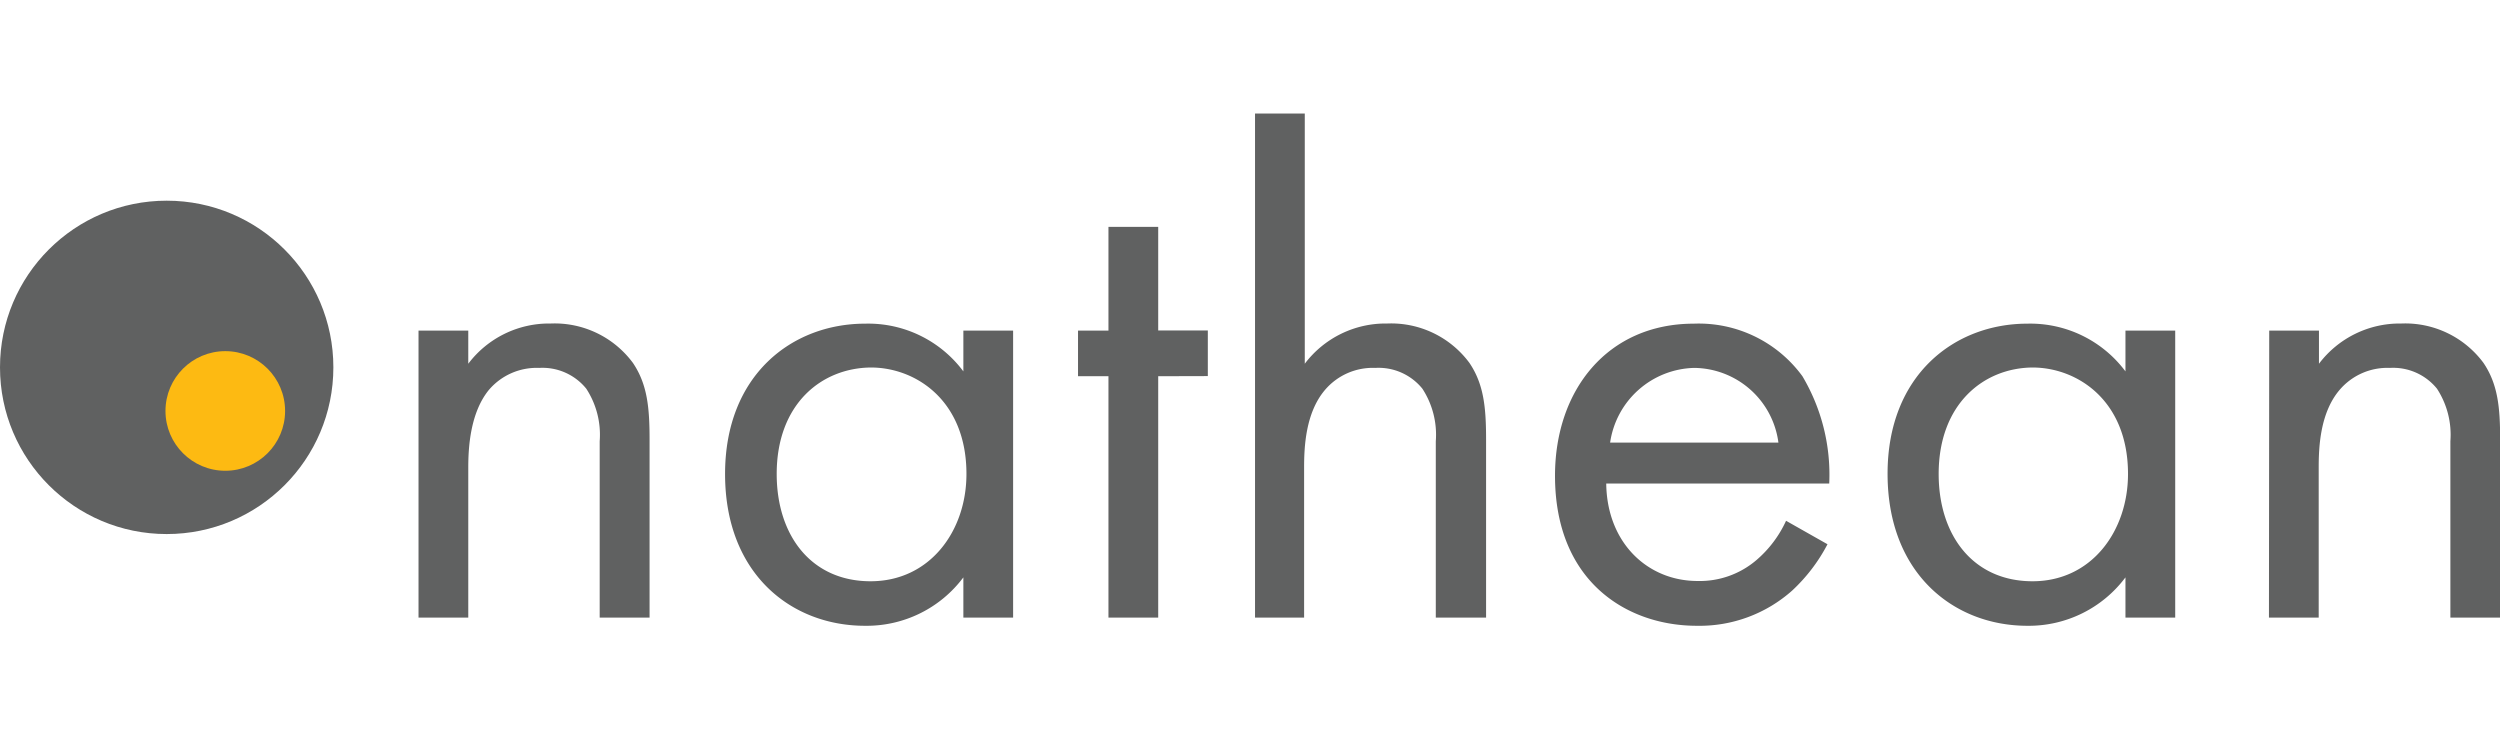 <svg id="Layer_1" data-name="Layer 1" xmlns="http://www.w3.org/2000/svg" width="284" height="84" viewBox="0 0 186.43 38.21"><defs><style>.cls-1{fill:#606161;}.cls-2{fill:#fdba12;}</style></defs><title>nathean_logo</title><path class="cls-1" d="M35.14,19.31h3.71v2.47a7.55,7.55,0,0,1,6.14-3,7.26,7.26,0,0,1,6.14,2.94c1.08,1.6,1.24,3.35,1.24,5.72V40.71H48.65V27.56a6.29,6.29,0,0,0-1-3.92,4.2,4.2,0,0,0-3.51-1.55,4.68,4.68,0,0,0-3.76,1.65C39,25.44,38.85,28,38.85,29.52V40.71H35.14Z" transform="translate(-3.93 -3.12)"/><path class="cls-1" d="M75.77,19.31h3.71v21.4H75.77v-3a9,9,0,0,1-7.32,3.61C63,41.33,58,37.51,58,30,58,22.61,63,18.79,68.45,18.79a8.85,8.85,0,0,1,7.32,3.56ZM61.85,30c0,4.59,2.58,8,7,8S76,34.26,76,30c0-5.52-3.82-7.94-7.12-7.94C65.2,22.09,61.85,24.77,61.85,30Z" transform="translate(-3.93 -3.12)"/><path class="cls-1" d="M90.3,22.71v18H86.59v-18H84.32v-3.4h2.27V11.57H90.3v7.73H94v3.4Z" transform="translate(-3.93 -3.12)"/><path class="cls-1" d="M97.52,3.12h3.71V21.78a7.55,7.55,0,0,1,6.14-3,7.26,7.26,0,0,1,6.14,2.94c1.08,1.6,1.24,3.35,1.24,5.72V40.71H111V27.56a6.29,6.29,0,0,0-1-3.92,4.2,4.2,0,0,0-3.51-1.55,4.68,4.68,0,0,0-3.76,1.65c-1.44,1.7-1.55,4.23-1.55,5.77V40.71H97.52Z" transform="translate(-3.93 -3.12)"/><path class="cls-1" d="M140.21,35.24a12.78,12.78,0,0,1-2.63,3.45,10.39,10.39,0,0,1-7.12,2.63c-5.16,0-10.57-3.25-10.57-11.19,0-6.39,3.92-11.34,10.36-11.34a9.57,9.57,0,0,1,8.09,3.92,14.38,14.38,0,0,1,2,8H123.71c.05,4.43,3.09,7.27,6.81,7.27a6.5,6.5,0,0,0,4.38-1.55,8.53,8.53,0,0,0,2.22-2.94Zm-3.66-7.58a6.4,6.4,0,0,0-6.29-5.57A6.5,6.5,0,0,0,124,27.66Z" transform="translate(-3.93 -3.12)"/><path class="cls-1" d="M162.43,19.31h3.71v21.4h-3.71v-3a9,9,0,0,1-7.32,3.61c-5.41,0-10.42-3.82-10.42-11.34,0-7.37,5-11.19,10.42-11.19a8.86,8.86,0,0,1,7.32,3.56ZM148.5,30c0,4.59,2.58,8,7,8s7.12-3.76,7.12-8c0-5.52-3.82-7.94-7.12-7.94C151.86,22.09,148.5,24.77,148.5,30Z" transform="translate(-3.93 -3.12)"/><path class="cls-1" d="M173.15,19.31h3.71v2.47a7.55,7.55,0,0,1,6.13-3,7.26,7.26,0,0,1,6.14,2.94c1.08,1.6,1.24,3.35,1.24,5.72V40.71h-3.71V27.56a6.3,6.3,0,0,0-1-3.92,4.2,4.2,0,0,0-3.51-1.55,4.68,4.68,0,0,0-3.76,1.65c-1.44,1.7-1.55,4.23-1.55,5.77V40.71h-3.71Z" transform="translate(-3.93 -3.12)"/><circle id="planet" class="cls-1" cx="12.43" cy="18.93" r="12.43"/><circle id="moon" class="cls-2" cx="16.8" cy="22.18" r="4.46"/></svg>